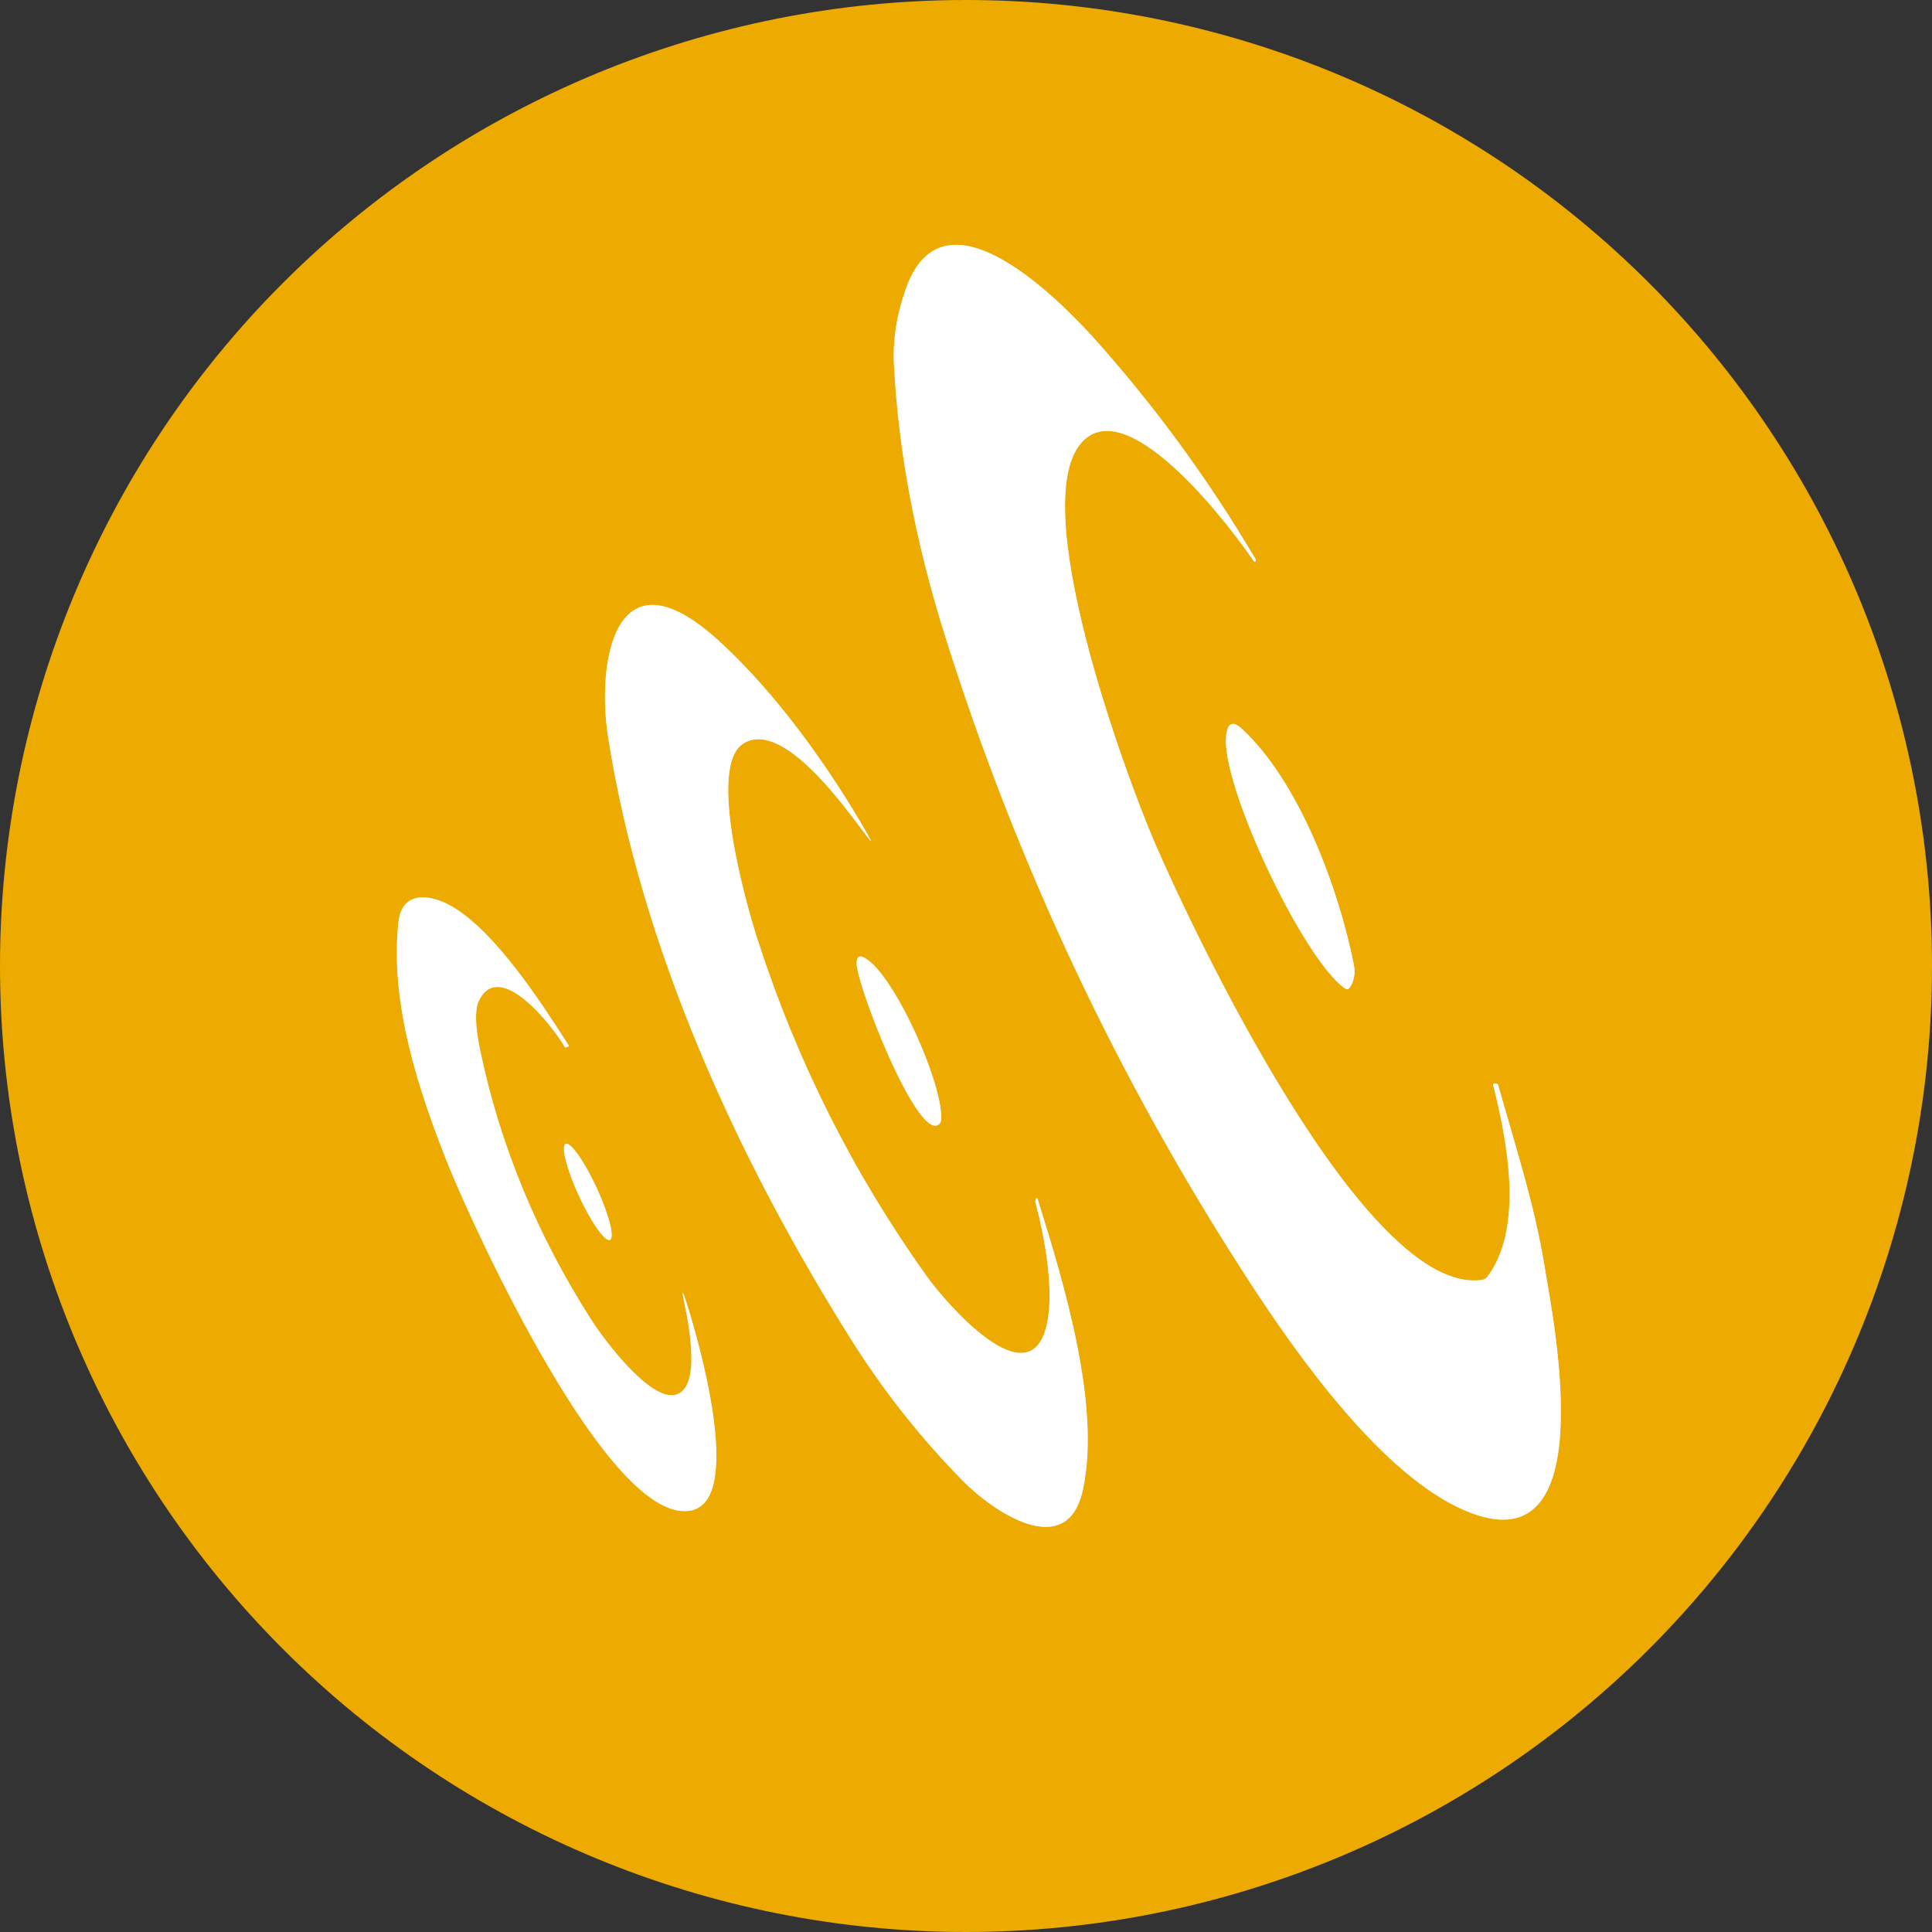 <svg width="60" height="60" viewBox="0 0 60 60" fill="none" xmlns="http://www.w3.org/2000/svg">
<rect x="0" y="0" width="60" height="60" fill="#333333" stroke="none"/>
<g clip-path="url(#clip0_3774_5205)">
<path d="M46.025 39.748C42.405 40.277 37.051 28.922 35.869 26.188C34.947 24.054 31.784 15.468 33.657 13.674C35.137 12.255 38.286 16.467 38.93 17.42C38.962 17.466 38.985 17.463 39 17.409C39.013 17.368 38.945 17.29 38.928 17.259C37.537 14.915 35.939 12.723 34.134 10.683C33.072 9.481 29.357 5.588 28.147 8.925C27.849 9.747 27.721 10.547 27.762 11.325C27.9 14.016 28.427 16.818 29.343 19.731C31.572 26.826 34.708 33.49 38.749 39.726C40.344 42.185 42.931 45.806 45.48 46.905C49.829 48.78 48.24 41.008 47.972 39.357C47.664 37.433 47.054 35.572 46.527 33.701C46.519 33.669 46.499 33.654 46.466 33.654C46.447 33.654 46.427 33.653 46.408 33.652C46.377 33.652 46.364 33.667 46.371 33.697C46.801 35.418 47.338 38.11 46.192 39.649C46.149 39.704 46.094 39.737 46.025 39.748ZM26.957 25.935C25.749 23.823 24.114 21.536 22.334 19.91C19.041 16.899 18.534 20.653 18.88 22.866C19.905 29.438 22.906 35.996 26.428 41.595C27.432 43.193 28.595 44.663 29.915 46.004C30.818 46.922 33.14 48.529 33.63 46.267C34.196 43.653 33.043 39.851 32.226 37.245C32.208 37.191 32.188 37.189 32.166 37.241C32.151 37.276 32.149 37.314 32.16 37.357C32.436 38.408 32.73 39.981 32.527 41.045C32.033 43.616 29.293 40.355 28.791 39.652C26.501 36.446 24.748 32.961 23.532 29.195C23.155 28.03 21.949 23.763 23.102 23.08C24.343 22.343 26.292 25.151 26.914 25.964C27.072 26.172 27.086 26.163 26.957 25.935Z" stroke="#F6D580" stroke-width="0.667"/>
<path d="M38.557 22.625C38.298 22.388 38.14 22.443 38.084 22.79C37.847 24.274 40.486 29.825 41.764 30.692C41.83 30.736 41.884 30.724 41.927 30.657C42.057 30.451 42.096 30.214 42.042 29.947C41.581 27.621 40.35 24.268 38.557 22.625ZM17.655 32.458C16.772 31.075 15.414 29 14.104 28.191C13.425 27.771 12.491 27.619 12.376 28.625C12.089 31.126 13.005 33.909 13.942 36.235C14.677 38.054 18.964 47.502 21.49 46.903C23.122 46.514 21.657 41.5 21.315 40.444C21.187 40.045 21.166 40.05 21.251 40.46C21.393 41.15 21.786 43.114 20.975 43.317C20.191 43.513 18.773 41.63 18.375 41.008C16.685 38.371 15.531 35.577 14.913 32.627C14.754 31.872 14.741 31.357 14.872 31.081C15.502 29.763 17.139 31.83 17.536 32.511C17.545 32.529 17.56 32.535 17.579 32.528C17.598 32.521 17.617 32.515 17.637 32.509C17.664 32.5 17.67 32.482 17.655 32.458ZM26.852 29.747C26.688 29.659 26.605 29.708 26.601 29.893C26.584 30.562 28.443 35.315 29.126 34.94C29.188 34.906 29.221 34.854 29.227 34.786C29.313 33.713 27.77 30.247 26.852 29.747Z" stroke="#F6D580" stroke-width="0.667"/>
<path d="M18.943 38.506C19.016 38.472 19.013 38.283 18.936 37.979C18.858 37.676 18.712 37.283 18.529 36.888C18.346 36.493 18.142 36.127 17.961 35.871C17.781 35.615 17.638 35.49 17.565 35.524C17.493 35.557 17.495 35.747 17.573 36.05C17.651 36.354 17.797 36.746 17.98 37.142C18.162 37.537 18.366 37.903 18.547 38.158C18.728 38.414 18.87 38.539 18.943 38.506Z" stroke="#F6D580" stroke-width="0.667"/>
<path d="M60 30C60 33.94 59.224 37.841 57.716 41.48C56.209 45.12 53.999 48.428 51.213 51.213C48.427 53.999 45.12 56.209 41.48 57.716C37.841 59.224 33.94 60 30 60C22.044 60 14.413 56.839 8.787 51.213C3.161 45.587 0 37.956 0 30C0 22.044 3.161 14.413 8.787 8.787C14.413 3.161 22.044 0 30 0C33.94 0 37.841 0.776 41.48 2.284C45.12 3.791 48.427 6.001 51.213 8.787C53.999 11.573 56.209 14.88 57.716 18.52C59.224 22.159 60 26.06 60 30ZM46.026 39.748C42.406 40.277 37.052 28.922 35.87 26.188C34.948 24.053 31.785 15.468 33.658 13.673C35.138 12.255 38.287 16.467 38.931 17.42C38.963 17.466 38.986 17.463 39.001 17.409C39.013 17.368 38.946 17.29 38.929 17.259C37.538 14.915 35.94 12.723 34.135 10.683C33.073 9.481 29.358 5.588 28.148 8.925C27.85 9.747 27.721 10.547 27.763 11.325C27.901 14.016 28.428 16.818 29.343 19.731C31.573 26.825 34.709 33.49 38.75 39.726C40.345 42.185 42.932 45.806 45.481 46.905C49.83 48.78 48.241 41.008 47.973 39.357C47.664 37.433 47.055 35.572 46.528 33.701C46.52 33.669 46.499 33.654 46.467 33.654C46.447 33.654 46.428 33.653 46.409 33.651C46.377 33.651 46.365 33.667 46.372 33.697C46.802 35.417 47.339 38.11 46.193 39.649C46.15 39.704 46.095 39.737 46.026 39.748ZM26.958 25.935C25.75 23.823 24.115 21.536 22.335 19.91C19.041 16.899 18.535 20.653 18.881 22.866C19.906 29.438 22.907 35.996 26.429 41.594C27.433 43.193 28.596 44.663 29.916 46.004C30.819 46.922 33.141 48.529 33.631 46.267C34.197 43.653 33.044 39.851 32.227 37.245C32.209 37.19 32.189 37.189 32.167 37.241C32.152 37.276 32.15 37.314 32.161 37.356C32.437 38.408 32.731 39.981 32.528 41.045C32.034 43.616 29.294 40.355 28.792 39.651C26.502 36.446 24.748 32.961 23.533 29.195C23.156 28.03 21.95 23.763 23.103 23.08C24.344 22.343 26.293 25.151 26.915 25.964C27.072 26.172 27.087 26.163 26.958 25.935ZM38.559 22.625C38.299 22.388 38.141 22.443 38.085 22.79C37.848 24.274 40.487 29.825 41.765 30.692C41.831 30.735 41.885 30.724 41.928 30.657C42.058 30.451 42.097 30.214 42.043 29.947C41.582 27.621 40.351 24.268 38.559 22.625ZM17.656 32.458C16.773 31.075 15.415 29 14.106 28.191C13.426 27.771 12.492 27.619 12.377 28.625C12.091 31.126 13.007 33.909 13.943 36.235C14.678 38.054 18.965 47.502 21.491 46.903C23.123 46.514 21.658 41.5 21.316 40.444C21.188 40.045 21.167 40.05 21.252 40.46C21.394 41.15 21.787 43.114 20.976 43.317C20.192 43.513 18.774 41.63 18.377 41.008C16.686 38.37 15.532 35.577 14.915 32.626C14.755 31.872 14.742 31.357 14.873 31.081C15.503 29.763 17.14 31.83 17.537 32.511C17.547 32.529 17.561 32.535 17.58 32.528C17.599 32.521 17.619 32.515 17.638 32.509C17.665 32.499 17.671 32.482 17.656 32.458ZM26.853 29.747C26.689 29.659 26.606 29.708 26.602 29.893C26.585 30.562 28.444 35.315 29.127 34.94C29.189 34.906 29.223 34.854 29.228 34.786C29.315 33.713 27.771 30.247 26.853 29.747ZM18.944 38.506C19.017 38.472 19.014 38.283 18.936 37.979C18.859 37.676 18.712 37.283 18.53 36.888C18.347 36.493 18.143 36.127 17.962 35.871C17.782 35.615 17.639 35.49 17.566 35.524C17.494 35.557 17.496 35.747 17.574 36.05C17.652 36.354 17.798 36.746 17.981 37.142C18.163 37.537 18.367 37.903 18.548 38.158C18.729 38.414 18.871 38.539 18.944 38.506Z" fill="#EDAA00"/>
<path d="M46.193 39.649C47.339 38.11 46.802 35.417 46.372 33.697C46.365 33.666 46.377 33.651 46.409 33.651C46.428 33.653 46.447 33.653 46.467 33.653C46.5 33.653 46.52 33.669 46.528 33.701C47.055 35.572 47.665 37.432 47.973 39.357C48.241 41.008 49.83 48.78 45.481 46.905C42.932 45.806 40.345 42.185 38.75 39.725C34.709 33.49 31.573 26.825 29.343 19.731C28.428 16.818 27.901 14.016 27.763 11.325C27.721 10.547 27.85 9.747 28.148 8.925C29.358 5.588 33.073 9.48 34.135 10.682C35.94 12.723 37.538 14.915 38.929 17.259C38.946 17.29 39.014 17.368 39.001 17.409C38.986 17.463 38.963 17.466 38.931 17.419C38.287 16.466 35.138 12.255 33.658 13.673C31.785 15.468 34.948 24.053 35.87 26.188C37.052 28.921 42.406 40.277 46.026 39.748C46.095 39.737 46.15 39.704 46.193 39.649ZM22.335 19.91C24.115 21.536 25.75 23.823 26.958 25.935C27.087 26.163 27.073 26.172 26.915 25.963C26.293 25.151 24.344 22.343 23.103 23.08C21.95 23.763 23.156 28.03 23.533 29.195C24.749 32.96 26.502 36.446 28.792 39.651C29.294 40.355 32.034 43.616 32.528 41.045C32.731 39.981 32.437 38.408 32.161 37.356C32.15 37.314 32.152 37.275 32.167 37.241C32.19 37.189 32.209 37.19 32.227 37.245C33.044 39.851 34.197 43.653 33.631 46.267C33.141 48.529 30.819 46.921 29.916 46.003C28.596 44.663 27.433 43.193 26.429 41.594C22.907 35.996 19.906 29.438 18.881 22.866C18.535 20.653 19.042 16.899 22.335 19.91Z" fill="white"/>
<path d="M38.558 22.625C40.351 24.268 41.582 27.621 42.043 29.947C42.097 30.214 42.058 30.451 41.928 30.657C41.885 30.724 41.831 30.736 41.765 30.692C40.487 29.825 37.848 24.274 38.085 22.79C38.141 22.443 38.299 22.388 38.558 22.625ZM14.105 28.191C15.415 29 16.773 31.075 17.656 32.458C17.671 32.482 17.665 32.5 17.638 32.509C17.618 32.515 17.599 32.521 17.58 32.528C17.561 32.535 17.546 32.529 17.537 32.511C17.14 31.83 15.503 29.763 14.873 31.081C14.742 31.357 14.755 31.872 14.914 32.627C15.532 35.577 16.686 38.371 18.377 41.008C18.774 41.63 20.192 43.513 20.976 43.317C21.787 43.114 21.394 41.15 21.252 40.46C21.167 40.05 21.188 40.045 21.316 40.444C21.657 41.5 23.123 46.514 21.491 46.903C18.965 47.502 14.678 38.054 13.943 36.235C13.006 33.909 12.09 31.126 12.377 28.625C12.492 27.619 13.426 27.771 14.105 28.191ZM26.853 29.747C27.771 30.247 29.314 33.713 29.228 34.786C29.223 34.854 29.189 34.906 29.127 34.94C28.444 35.315 26.585 30.562 26.602 29.893C26.606 29.708 26.689 29.659 26.853 29.747Z" fill="white"/>
<path d="M17.98 37.142C18.361 37.965 18.792 38.576 18.944 38.506C19.096 38.436 18.91 37.711 18.53 36.888C18.149 36.064 17.718 35.454 17.566 35.524C17.415 35.594 17.6 36.318 17.98 37.142Z" fill="white"/>
</g>
<defs>
<clipPath id="clip0_3774_5205">
<rect width="60" height="60" fill="white"/>
</clipPath>
</defs>
</svg>
